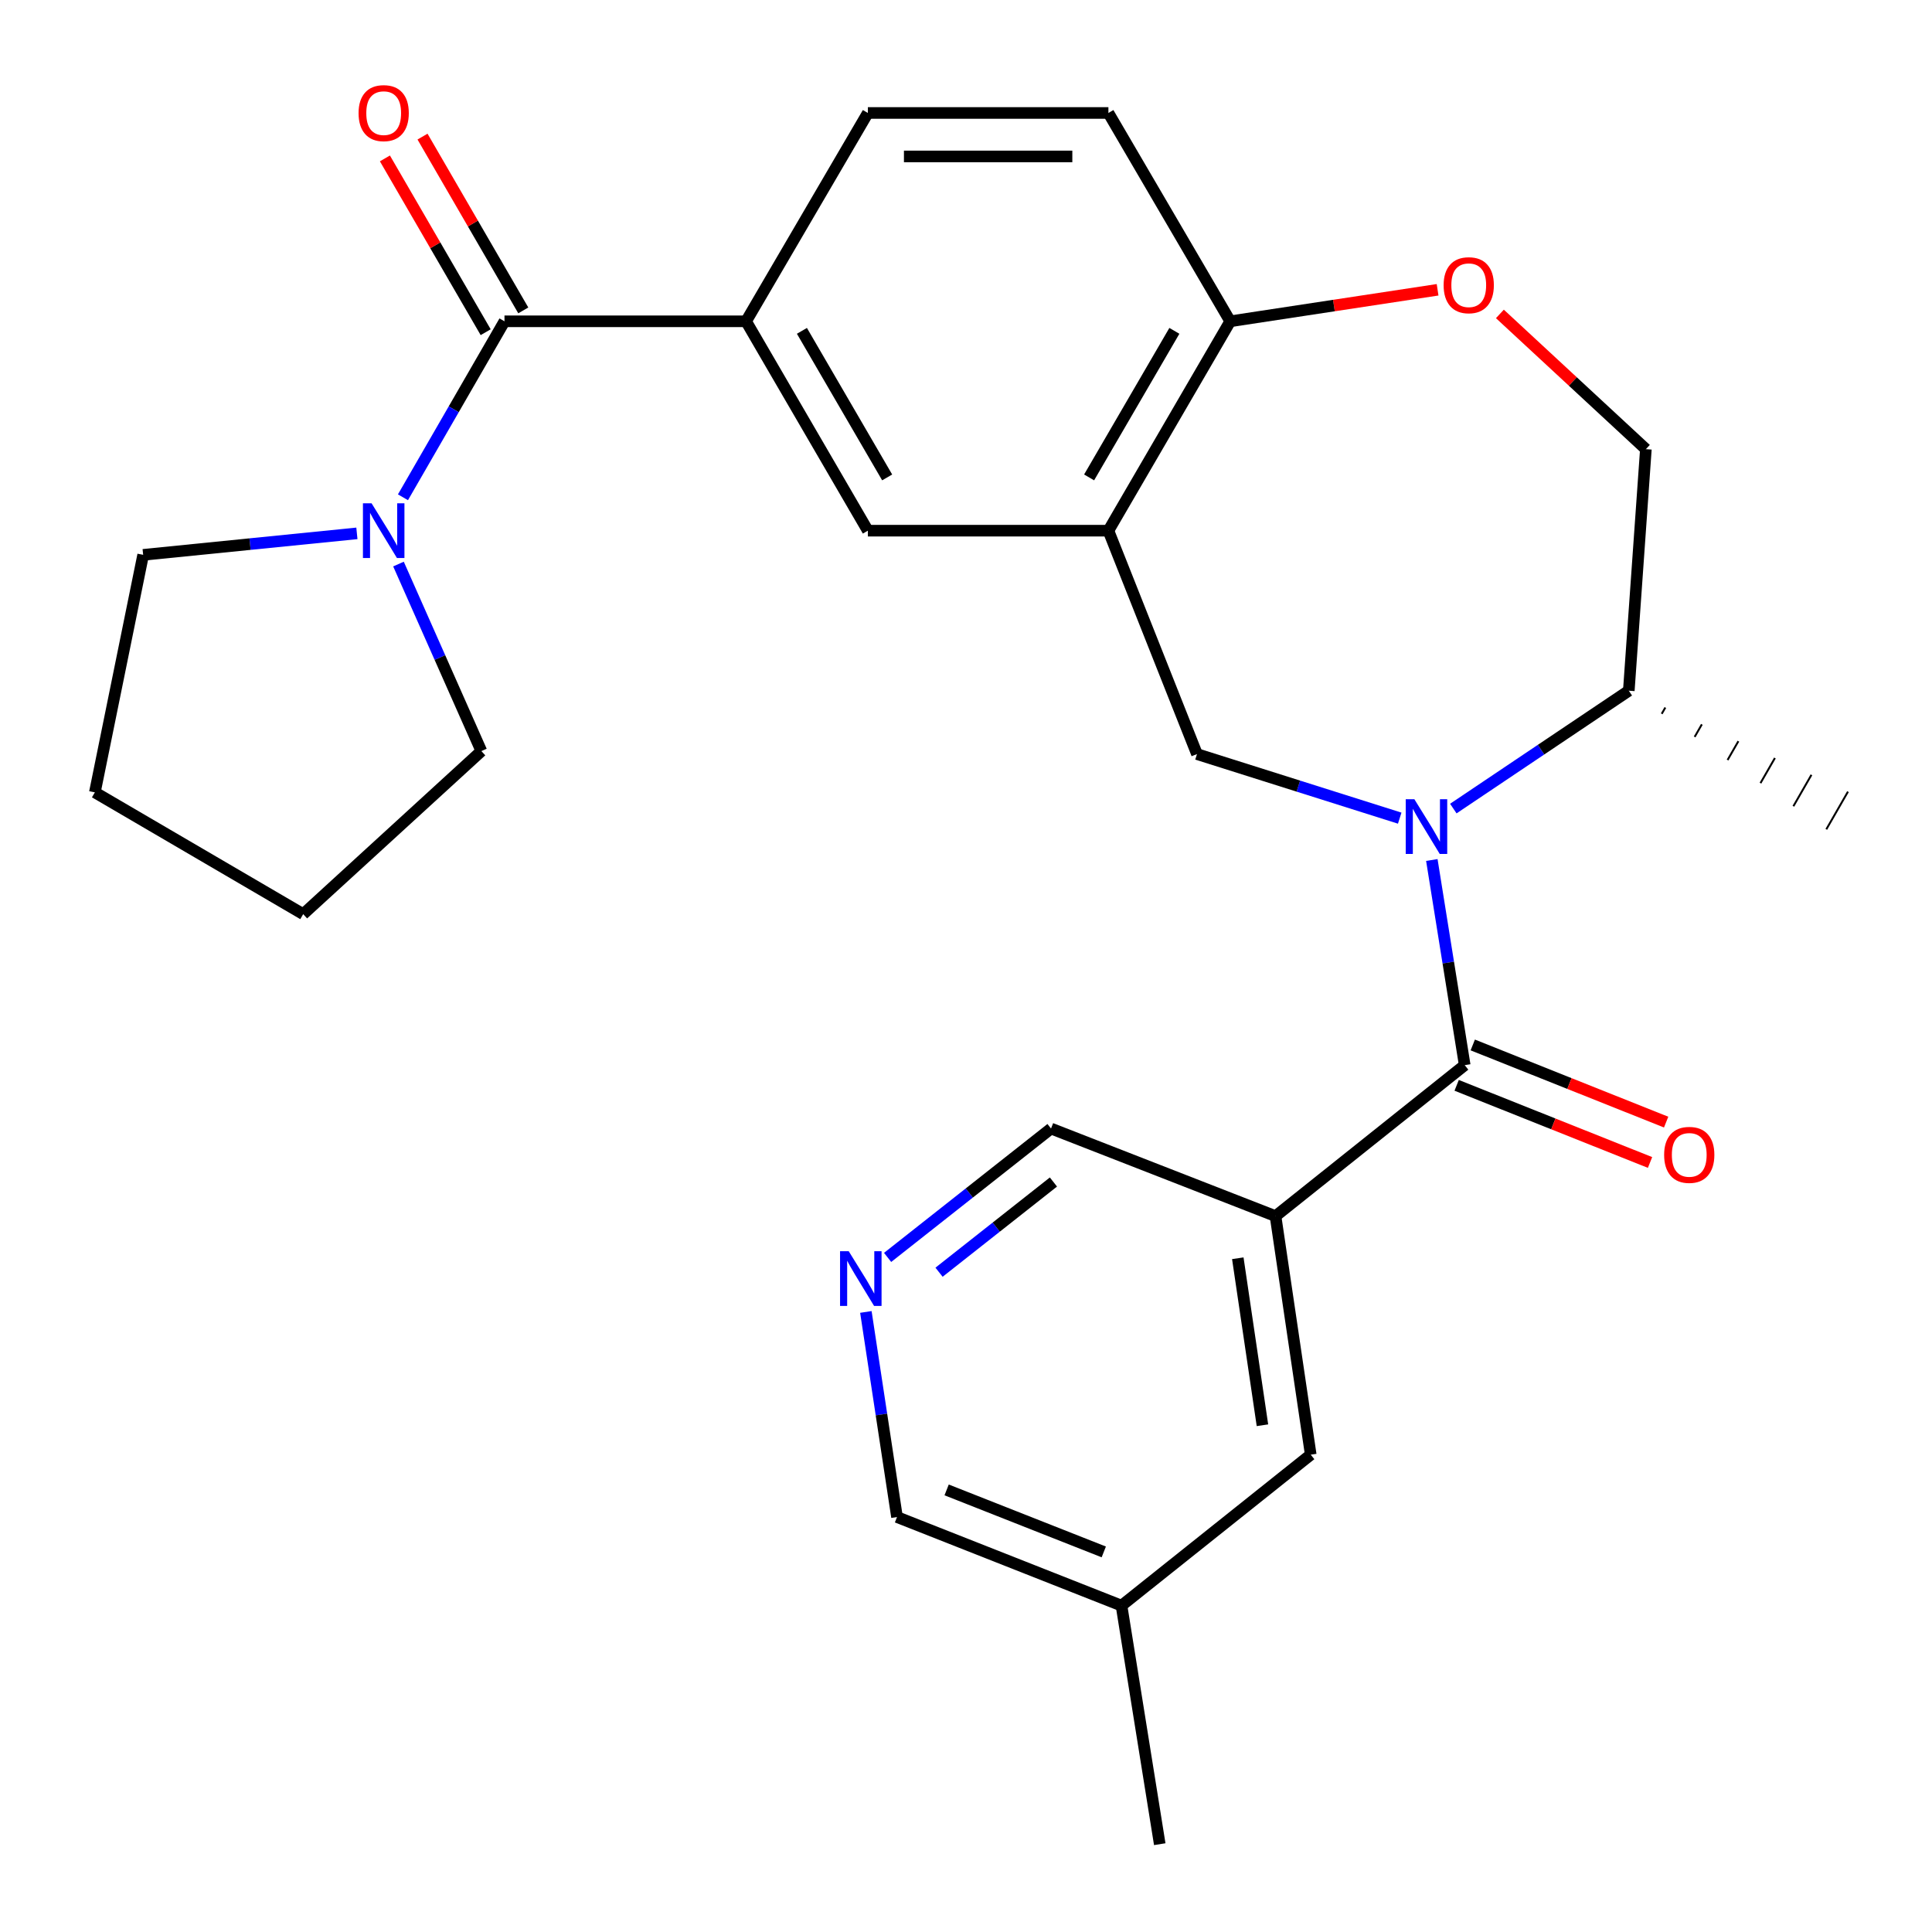<?xml version='1.0' encoding='iso-8859-1'?>
<svg version='1.1' baseProfile='full'
              xmlns='http://www.w3.org/2000/svg'
                      xmlns:rdkit='http://www.rdkit.org/xml'
                      xmlns:xlink='http://www.w3.org/1999/xlink'
                  xml:space='preserve'
width='1000px' height='1000px' viewBox='0 0 1000 1000'>
<!-- END OF HEADER -->
<rect style='opacity:1.0;fill:#FFFFFF;stroke:none' width='1000' height='1000' x='0' y='0'> </rect>
<path class='bond-0' d='M 741.113,445.134 L 749.622,498.227' style='fill:none;fill-rule:evenodd;stroke:#0000FF;stroke-width:6px;stroke-linecap:butt;stroke-linejoin:miter;stroke-opacity:1' />
<path class='bond-0' d='M 749.622,498.227 L 758.13,551.32' style='fill:none;fill-rule:evenodd;stroke:#000000;stroke-width:6px;stroke-linecap:butt;stroke-linejoin:miter;stroke-opacity:1' />
<path class='bond-3' d='M 724.489,423.47 L 672.024,406.891' style='fill:none;fill-rule:evenodd;stroke:#0000FF;stroke-width:6px;stroke-linecap:butt;stroke-linejoin:miter;stroke-opacity:1' />
<path class='bond-3' d='M 672.024,406.891 L 619.559,390.312' style='fill:none;fill-rule:evenodd;stroke:#000000;stroke-width:6px;stroke-linecap:butt;stroke-linejoin:miter;stroke-opacity:1' />
<path class='bond-10' d='M 752.237,418.517 L 797.651,388.015' style='fill:none;fill-rule:evenodd;stroke:#0000FF;stroke-width:6px;stroke-linecap:butt;stroke-linejoin:miter;stroke-opacity:1' />
<path class='bond-10' d='M 797.651,388.015 L 843.065,357.513' style='fill:none;fill-rule:evenodd;stroke:#000000;stroke-width:6px;stroke-linecap:butt;stroke-linejoin:miter;stroke-opacity:1' />
<path class='bond-1' d='M 758.13,551.32 L 660.208,629.467' style='fill:none;fill-rule:evenodd;stroke:#000000;stroke-width:6px;stroke-linecap:butt;stroke-linejoin:miter;stroke-opacity:1' />
<path class='bond-13' d='M 753.962,561.769 L 804.009,581.732' style='fill:none;fill-rule:evenodd;stroke:#000000;stroke-width:6px;stroke-linecap:butt;stroke-linejoin:miter;stroke-opacity:1' />
<path class='bond-13' d='M 804.009,581.732 L 854.055,601.696' style='fill:none;fill-rule:evenodd;stroke:#FF0000;stroke-width:6px;stroke-linecap:butt;stroke-linejoin:miter;stroke-opacity:1' />
<path class='bond-13' d='M 762.298,540.871 L 812.345,560.834' style='fill:none;fill-rule:evenodd;stroke:#000000;stroke-width:6px;stroke-linecap:butt;stroke-linejoin:miter;stroke-opacity:1' />
<path class='bond-13' d='M 812.345,560.834 L 862.392,580.798' style='fill:none;fill-rule:evenodd;stroke:#FF0000;stroke-width:6px;stroke-linecap:butt;stroke-linejoin:miter;stroke-opacity:1' />
<path class='bond-12' d='M 660.208,629.467 L 678.432,752.939' style='fill:none;fill-rule:evenodd;stroke:#000000;stroke-width:6px;stroke-linecap:butt;stroke-linejoin:miter;stroke-opacity:1' />
<path class='bond-12' d='M 640.683,651.273 L 653.44,737.703' style='fill:none;fill-rule:evenodd;stroke:#000000;stroke-width:6px;stroke-linecap:butt;stroke-linejoin:miter;stroke-opacity:1' />
<path class='bond-18' d='M 660.208,629.467 L 544.011,584.131' style='fill:none;fill-rule:evenodd;stroke:#000000;stroke-width:6px;stroke-linecap:butt;stroke-linejoin:miter;stroke-opacity:1' />
<path class='bond-2' d='M 261.119,166.306 L 386.166,166.306' style='fill:none;fill-rule:evenodd;stroke:#000000;stroke-width:6px;stroke-linecap:butt;stroke-linejoin:miter;stroke-opacity:1' />
<path class='bond-5' d='M 261.119,166.306 L 234.845,211.848' style='fill:none;fill-rule:evenodd;stroke:#000000;stroke-width:6px;stroke-linecap:butt;stroke-linejoin:miter;stroke-opacity:1' />
<path class='bond-5' d='M 234.845,211.848 L 208.57,257.39' style='fill:none;fill-rule:evenodd;stroke:#0000FF;stroke-width:6px;stroke-linecap:butt;stroke-linejoin:miter;stroke-opacity:1' />
<path class='bond-14' d='M 270.852,160.663 L 244.772,115.684' style='fill:none;fill-rule:evenodd;stroke:#000000;stroke-width:6px;stroke-linecap:butt;stroke-linejoin:miter;stroke-opacity:1' />
<path class='bond-14' d='M 244.772,115.684 L 218.693,70.705' style='fill:none;fill-rule:evenodd;stroke:#FF0000;stroke-width:6px;stroke-linecap:butt;stroke-linejoin:miter;stroke-opacity:1' />
<path class='bond-14' d='M 251.387,171.948 L 225.308,126.969' style='fill:none;fill-rule:evenodd;stroke:#000000;stroke-width:6px;stroke-linecap:butt;stroke-linejoin:miter;stroke-opacity:1' />
<path class='bond-14' d='M 225.308,126.969 L 199.229,81.99' style='fill:none;fill-rule:evenodd;stroke:#FF0000;stroke-width:6px;stroke-linecap:butt;stroke-linejoin:miter;stroke-opacity:1' />
<path class='bond-4' d='M 619.559,390.312 L 573.71,274.678' style='fill:none;fill-rule:evenodd;stroke:#000000;stroke-width:6px;stroke-linecap:butt;stroke-linejoin:miter;stroke-opacity:1' />
<path class='bond-8' d='M 573.71,274.678 L 449.201,274.678' style='fill:none;fill-rule:evenodd;stroke:#000000;stroke-width:6px;stroke-linecap:butt;stroke-linejoin:miter;stroke-opacity:1' />
<path class='bond-9' d='M 573.71,274.678 L 636.759,166.306' style='fill:none;fill-rule:evenodd;stroke:#000000;stroke-width:6px;stroke-linecap:butt;stroke-linejoin:miter;stroke-opacity:1' />
<path class='bond-9' d='M 563.72,247.108 L 607.854,171.247' style='fill:none;fill-rule:evenodd;stroke:#000000;stroke-width:6px;stroke-linecap:butt;stroke-linejoin:miter;stroke-opacity:1' />
<path class='bond-20' d='M 184.728,276.071 L 129.414,281.63' style='fill:none;fill-rule:evenodd;stroke:#0000FF;stroke-width:6px;stroke-linecap:butt;stroke-linejoin:miter;stroke-opacity:1' />
<path class='bond-20' d='M 129.414,281.63 L 74.1,287.19' style='fill:none;fill-rule:evenodd;stroke:#000000;stroke-width:6px;stroke-linecap:butt;stroke-linejoin:miter;stroke-opacity:1' />
<path class='bond-21' d='M 206.254,291.957 L 227.706,340.359' style='fill:none;fill-rule:evenodd;stroke:#0000FF;stroke-width:6px;stroke-linecap:butt;stroke-linejoin:miter;stroke-opacity:1' />
<path class='bond-21' d='M 227.706,340.359 L 249.157,388.762' style='fill:none;fill-rule:evenodd;stroke:#000000;stroke-width:6px;stroke-linecap:butt;stroke-linejoin:miter;stroke-opacity:1' />
<path class='bond-6' d='M 386.166,166.306 L 449.201,274.678' style='fill:none;fill-rule:evenodd;stroke:#000000;stroke-width:6px;stroke-linecap:butt;stroke-linejoin:miter;stroke-opacity:1' />
<path class='bond-6' d='M 415.07,171.249 L 459.195,247.109' style='fill:none;fill-rule:evenodd;stroke:#000000;stroke-width:6px;stroke-linecap:butt;stroke-linejoin:miter;stroke-opacity:1' />
<path class='bond-28' d='M 386.166,166.306 L 449.201,58.471' style='fill:none;fill-rule:evenodd;stroke:#000000;stroke-width:6px;stroke-linecap:butt;stroke-linejoin:miter;stroke-opacity:1' />
<path class='bond-7' d='M 776.342,162.484 L 814.122,197.487' style='fill:none;fill-rule:evenodd;stroke:#FF0000;stroke-width:6px;stroke-linecap:butt;stroke-linejoin:miter;stroke-opacity:1' />
<path class='bond-7' d='M 814.122,197.487 L 851.902,232.491' style='fill:none;fill-rule:evenodd;stroke:#000000;stroke-width:6px;stroke-linecap:butt;stroke-linejoin:miter;stroke-opacity:1' />
<path class='bond-27' d='M 744.096,149.994 L 690.427,158.15' style='fill:none;fill-rule:evenodd;stroke:#FF0000;stroke-width:6px;stroke-linecap:butt;stroke-linejoin:miter;stroke-opacity:1' />
<path class='bond-27' d='M 690.427,158.15 L 636.759,166.306' style='fill:none;fill-rule:evenodd;stroke:#000000;stroke-width:6px;stroke-linecap:butt;stroke-linejoin:miter;stroke-opacity:1' />
<path class='bond-17' d='M 636.759,166.306 L 573.71,58.471' style='fill:none;fill-rule:evenodd;stroke:#000000;stroke-width:6px;stroke-linecap:butt;stroke-linejoin:miter;stroke-opacity:1' />
<path class='bond-15' d='M 843.065,357.513 L 851.902,232.491' style='fill:none;fill-rule:evenodd;stroke:#000000;stroke-width:6px;stroke-linecap:butt;stroke-linejoin:miter;stroke-opacity:1' />
<path class='bond-23' d='M 860.103,369.471 L 861.972,366.22' style='fill:none;fill-rule:evenodd;stroke:#000000;stroke-width:1.0px;stroke-linecap:butt;stroke-linejoin:miter;stroke-opacity:1' />
<path class='bond-23' d='M 877.141,381.43 L 880.879,374.928' style='fill:none;fill-rule:evenodd;stroke:#000000;stroke-width:1.0px;stroke-linecap:butt;stroke-linejoin:miter;stroke-opacity:1' />
<path class='bond-23' d='M 894.179,393.388 L 899.786,383.635' style='fill:none;fill-rule:evenodd;stroke:#000000;stroke-width:1.0px;stroke-linecap:butt;stroke-linejoin:miter;stroke-opacity:1' />
<path class='bond-23' d='M 911.217,405.347 L 918.693,392.343' style='fill:none;fill-rule:evenodd;stroke:#000000;stroke-width:1.0px;stroke-linecap:butt;stroke-linejoin:miter;stroke-opacity:1' />
<path class='bond-23' d='M 928.254,417.305 L 937.6,401.051' style='fill:none;fill-rule:evenodd;stroke:#000000;stroke-width:1.0px;stroke-linecap:butt;stroke-linejoin:miter;stroke-opacity:1' />
<path class='bond-23' d='M 945.292,429.264 L 956.507,409.758' style='fill:none;fill-rule:evenodd;stroke:#000000;stroke-width:1.0px;stroke-linecap:butt;stroke-linejoin:miter;stroke-opacity:1' />
<path class='bond-11' d='M 459.426,650.837 L 501.719,617.484' style='fill:none;fill-rule:evenodd;stroke:#0000FF;stroke-width:6px;stroke-linecap:butt;stroke-linejoin:miter;stroke-opacity:1' />
<path class='bond-11' d='M 501.719,617.484 L 544.011,584.131' style='fill:none;fill-rule:evenodd;stroke:#000000;stroke-width:6px;stroke-linecap:butt;stroke-linejoin:miter;stroke-opacity:1' />
<path class='bond-11' d='M 486.046,658.498 L 515.651,635.151' style='fill:none;fill-rule:evenodd;stroke:#0000FF;stroke-width:6px;stroke-linecap:butt;stroke-linejoin:miter;stroke-opacity:1' />
<path class='bond-11' d='M 515.651,635.151 L 545.256,611.804' style='fill:none;fill-rule:evenodd;stroke:#000000;stroke-width:6px;stroke-linecap:butt;stroke-linejoin:miter;stroke-opacity:1' />
<path class='bond-22' d='M 448.175,679.06 L 456.232,732.143' style='fill:none;fill-rule:evenodd;stroke:#0000FF;stroke-width:6px;stroke-linecap:butt;stroke-linejoin:miter;stroke-opacity:1' />
<path class='bond-22' d='M 456.232,732.143 L 464.289,785.225' style='fill:none;fill-rule:evenodd;stroke:#000000;stroke-width:6px;stroke-linecap:butt;stroke-linejoin:miter;stroke-opacity:1' />
<path class='bond-19' d='M 678.432,752.939 L 580.485,831.074' style='fill:none;fill-rule:evenodd;stroke:#000000;stroke-width:6px;stroke-linecap:butt;stroke-linejoin:miter;stroke-opacity:1' />
<path class='bond-16' d='M 449.201,58.471 L 573.71,58.471' style='fill:none;fill-rule:evenodd;stroke:#000000;stroke-width:6px;stroke-linecap:butt;stroke-linejoin:miter;stroke-opacity:1' />
<path class='bond-16' d='M 467.878,80.971 L 555.034,80.971' style='fill:none;fill-rule:evenodd;stroke:#000000;stroke-width:6px;stroke-linecap:butt;stroke-linejoin:miter;stroke-opacity:1' />
<path class='bond-24' d='M 580.485,831.074 L 600.285,954.545' style='fill:none;fill-rule:evenodd;stroke:#000000;stroke-width:6px;stroke-linecap:butt;stroke-linejoin:miter;stroke-opacity:1' />
<path class='bond-29' d='M 580.485,831.074 L 464.289,785.225' style='fill:none;fill-rule:evenodd;stroke:#000000;stroke-width:6px;stroke-linecap:butt;stroke-linejoin:miter;stroke-opacity:1' />
<path class='bond-29' d='M 571.314,803.268 L 489.976,771.174' style='fill:none;fill-rule:evenodd;stroke:#000000;stroke-width:6px;stroke-linecap:butt;stroke-linejoin:miter;stroke-opacity:1' />
<path class='bond-26' d='M 74.1,287.19 L 49.1,410.124' style='fill:none;fill-rule:evenodd;stroke:#000000;stroke-width:6px;stroke-linecap:butt;stroke-linejoin:miter;stroke-opacity:1' />
<path class='bond-25' d='M 249.157,388.762 L 156.935,473.159' style='fill:none;fill-rule:evenodd;stroke:#000000;stroke-width:6px;stroke-linecap:butt;stroke-linejoin:miter;stroke-opacity:1' />
<path class='bond-30' d='M 156.935,473.159 L 49.1,410.124' style='fill:none;fill-rule:evenodd;stroke:#000000;stroke-width:6px;stroke-linecap:butt;stroke-linejoin:miter;stroke-opacity:1' />
<path  class='atom-0' d='M 732.083 413.688
L 741.363 428.688
Q 742.283 430.168, 743.763 432.848
Q 745.243 435.528, 745.323 435.688
L 745.323 413.688
L 749.083 413.688
L 749.083 442.008
L 745.203 442.008
L 735.243 425.608
Q 734.083 423.688, 732.843 421.488
Q 731.643 419.288, 731.283 418.608
L 731.283 442.008
L 727.603 442.008
L 727.603 413.688
L 732.083 413.688
' fill='#0000FF'/>
<path  class='atom-6' d='M 192.336 260.518
L 201.616 275.518
Q 202.536 276.998, 204.016 279.678
Q 205.496 282.358, 205.576 282.518
L 205.576 260.518
L 209.336 260.518
L 209.336 288.838
L 205.456 288.838
L 195.496 272.438
Q 194.336 270.518, 193.096 268.318
Q 191.896 266.118, 191.536 265.438
L 191.536 288.838
L 187.856 288.838
L 187.856 260.518
L 192.336 260.518
' fill='#0000FF'/>
<path  class='atom-8' d='M 747.218 147.624
Q 747.218 140.824, 750.578 137.024
Q 753.938 133.224, 760.218 133.224
Q 766.498 133.224, 769.858 137.024
Q 773.218 140.824, 773.218 147.624
Q 773.218 154.504, 769.818 158.424
Q 766.418 162.304, 760.218 162.304
Q 753.978 162.304, 750.578 158.424
Q 747.218 154.544, 747.218 147.624
M 760.218 159.104
Q 764.538 159.104, 766.858 156.224
Q 769.218 153.304, 769.218 147.624
Q 769.218 142.064, 766.858 139.264
Q 764.538 136.424, 760.218 136.424
Q 755.898 136.424, 753.538 139.224
Q 751.218 142.024, 751.218 147.624
Q 751.218 153.344, 753.538 156.224
Q 755.898 159.104, 760.218 159.104
' fill='#FF0000'/>
<path  class='atom-12' d='M 439.292 647.619
L 448.572 662.619
Q 449.492 664.099, 450.972 666.779
Q 452.452 669.459, 452.532 669.619
L 452.532 647.619
L 456.292 647.619
L 456.292 675.939
L 452.412 675.939
L 442.452 659.539
Q 441.292 657.619, 440.052 655.419
Q 438.852 653.219, 438.492 652.539
L 438.492 675.939
L 434.812 675.939
L 434.812 647.619
L 439.292 647.619
' fill='#0000FF'/>
<path  class='atom-14' d='M 861.352 597.761
Q 861.352 590.961, 864.712 587.161
Q 868.072 583.361, 874.352 583.361
Q 880.632 583.361, 883.992 587.161
Q 887.352 590.961, 887.352 597.761
Q 887.352 604.641, 883.952 608.561
Q 880.552 612.441, 874.352 612.441
Q 868.112 612.441, 864.712 608.561
Q 861.352 604.681, 861.352 597.761
M 874.352 609.241
Q 878.672 609.241, 880.992 606.361
Q 883.352 603.441, 883.352 597.761
Q 883.352 592.201, 880.992 589.401
Q 878.672 586.561, 874.352 586.561
Q 870.032 586.561, 867.672 589.361
Q 865.352 592.161, 865.352 597.761
Q 865.352 603.481, 867.672 606.361
Q 870.032 609.241, 874.352 609.241
' fill='#FF0000'/>
<path  class='atom-15' d='M 185.596 58.551
Q 185.596 51.751, 188.956 47.951
Q 192.316 44.151, 198.596 44.151
Q 204.876 44.151, 208.236 47.951
Q 211.596 51.751, 211.596 58.551
Q 211.596 65.431, 208.196 69.351
Q 204.796 73.231, 198.596 73.231
Q 192.356 73.231, 188.956 69.351
Q 185.596 65.471, 185.596 58.551
M 198.596 70.031
Q 202.916 70.031, 205.236 67.151
Q 207.596 64.231, 207.596 58.551
Q 207.596 52.991, 205.236 50.191
Q 202.916 47.351, 198.596 47.351
Q 194.276 47.351, 191.916 50.151
Q 189.596 52.951, 189.596 58.551
Q 189.596 64.271, 191.916 67.151
Q 194.276 70.031, 198.596 70.031
' fill='#FF0000'/>
</svg>
